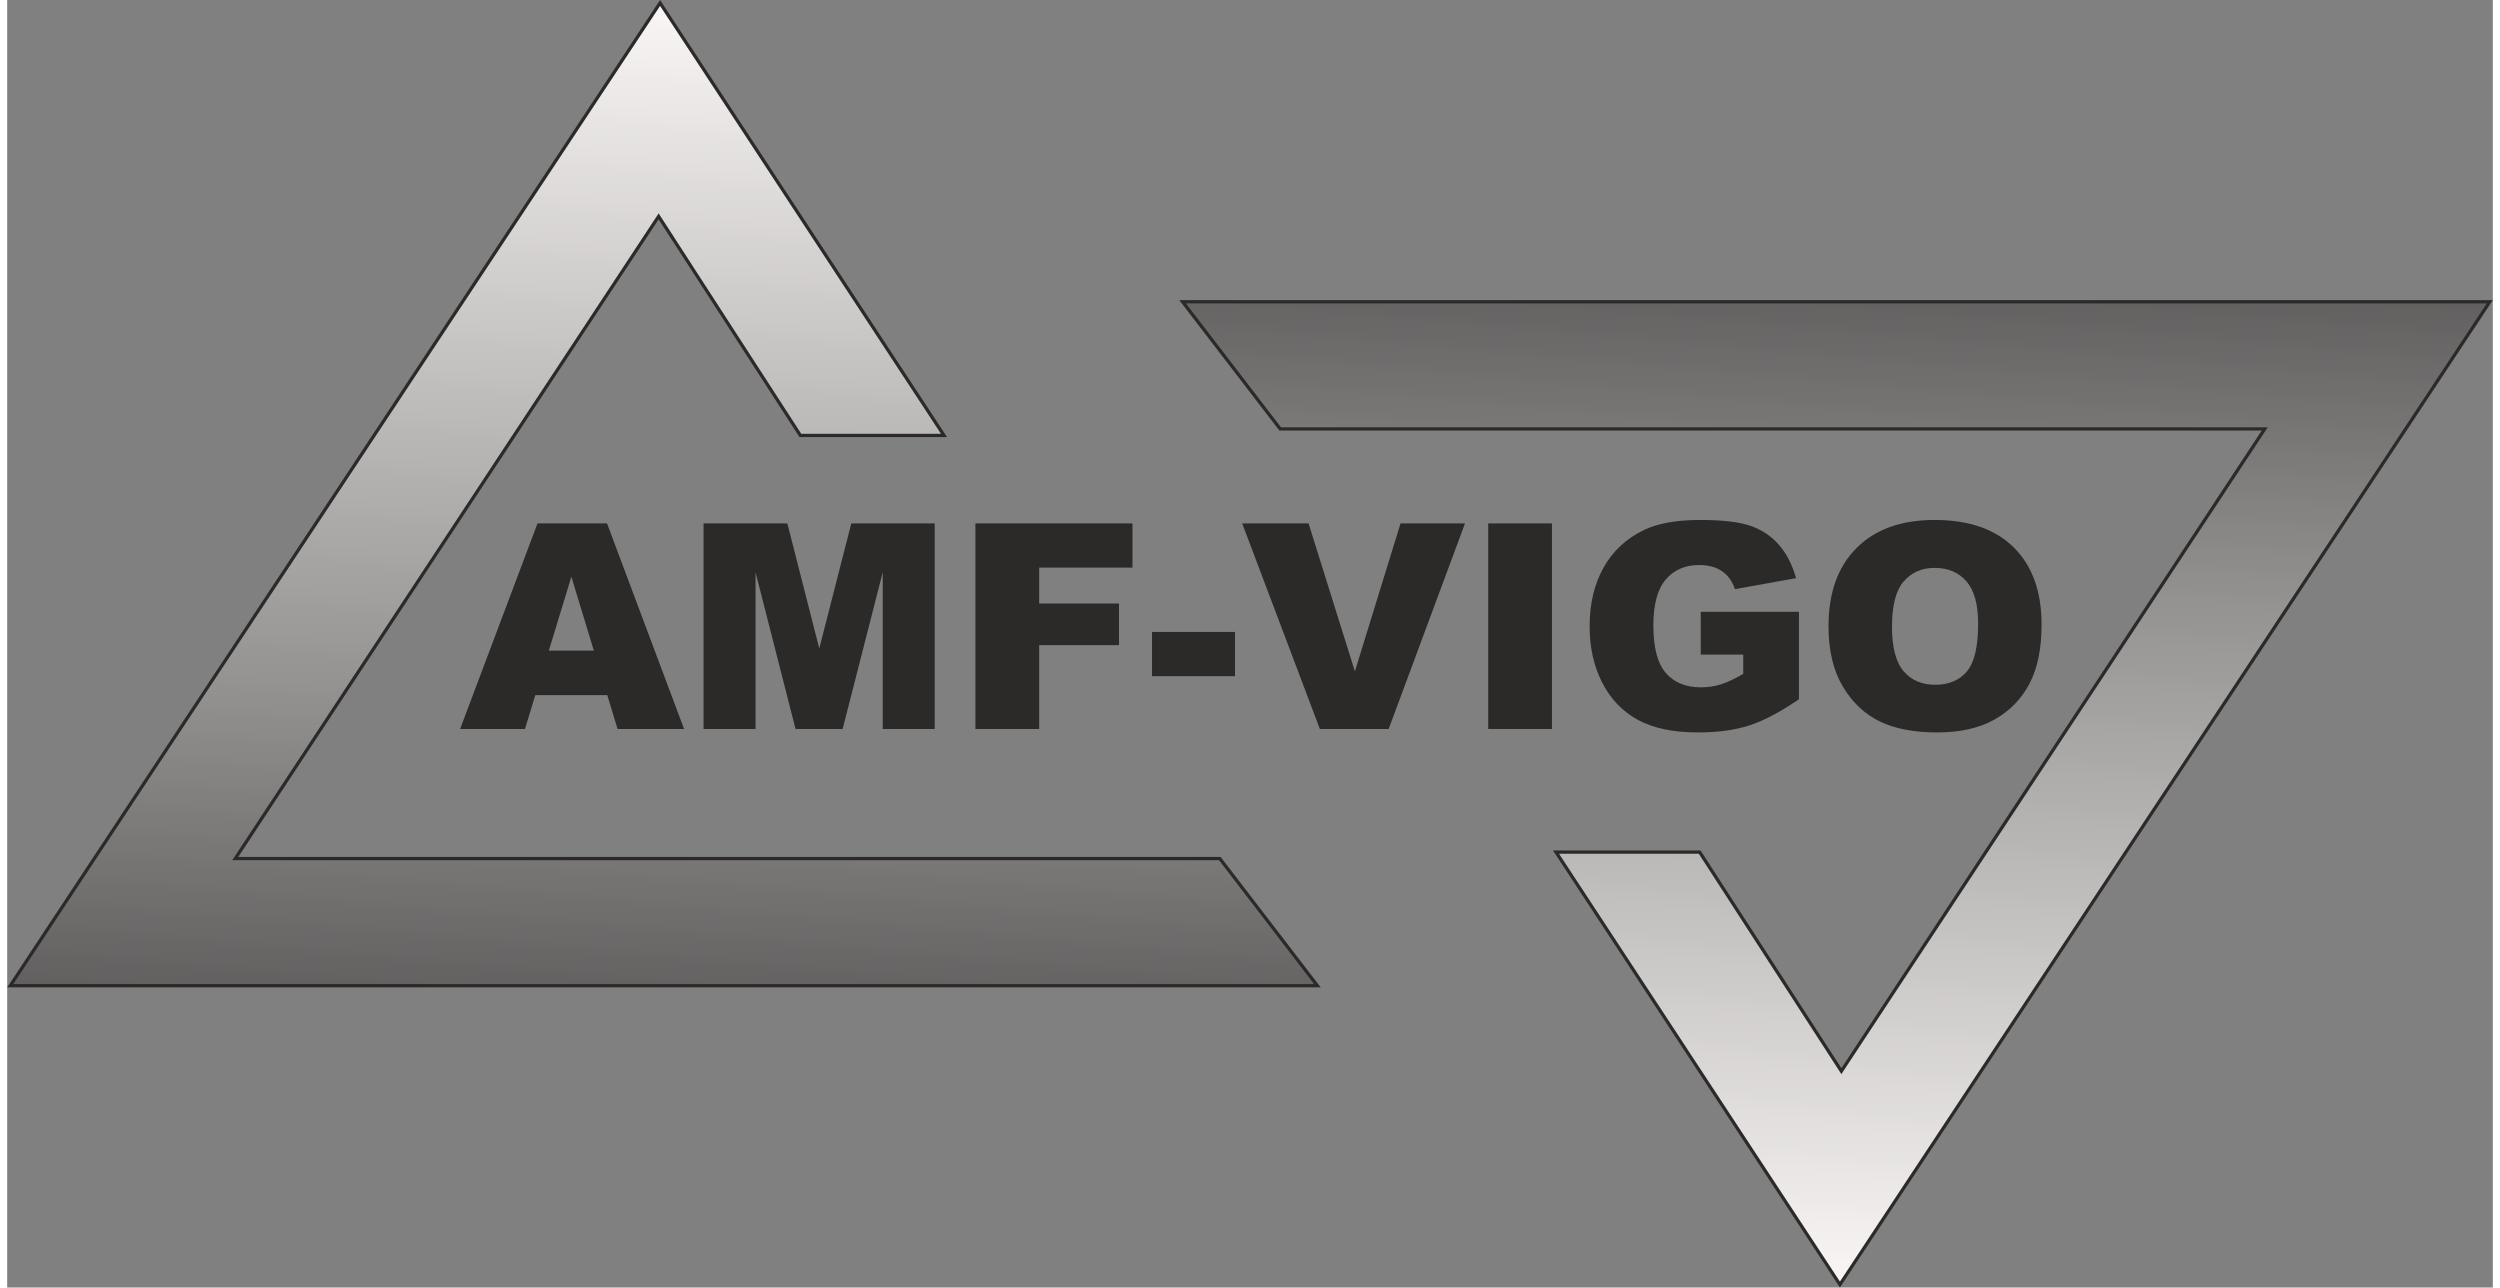<?xml version="1.0" encoding="UTF-8"?>
<!DOCTYPE svg PUBLIC "-//W3C//DTD SVG 1.1//EN" "http://www.w3.org/Graphics/SVG/1.1/DTD/svg11.dtd">
<!-- Creator: CorelDRAW X8 -->
<svg xmlns="http://www.w3.org/2000/svg" xml:space="preserve" width="200px" height="103px" version="1.1" style="shape-rendering:geometricPrecision; text-rendering:geometricPrecision; image-rendering:optimizeQuality; fill-rule:evenodd; clip-rule:evenodd"
viewBox="0 0 228256 118231"
 xmlns:xlink="http://www.w3.org/1999/xlink">
 <rect x="0" y="0" width="228256" height="118231" fill="#808080" stroke="none"/>
 <defs>
  <style type="text/css">
   <![CDATA[
    .str0 {stroke:#2B2A29;stroke-width:599.981}
    .str1 {stroke:#2B2A29;stroke-width:599.981}
    .fil1 {fill:none}
    .fil0 {fill:#2B2A29;fill-rule:nonzero}
    .fil2 {fill:url(#id0)}
    .fil3 {fill:url(#id1)}
   ]]>
  </style>
  <linearGradient id="id0" gradientUnits="userSpaceOnUse" x1="8356.23" y1="121195" x2="11001.8" y2="-2626.42">
   <stop offset="0" style="stop-opacity:1; stop-color:#2B2A29"/>
   <stop offset="0.471" style="stop-opacity:1; stop-color:#949191"/>
   <stop offset="1" style="stop-opacity:1; stop-color:#FDF9F9"/>
  </linearGradient>
  <linearGradient id="id1" gradientUnits="userSpaceOnUse" xlink:href="#id0" x1="219900" y1="-2963.31" x2="217254" y2="120858">
  </linearGradient>
 </defs>
 <g id="Capa_x0020_1">
  <path class="fil0" d="M55106 63831l-6609 0 -949 3112 -5955 0 7106 -18880 6385 0 7076 18880 -6109 0 -945 -3112zm-1235 -4087l-2061 -6785 -2069 6785 4130 0z"/>
  <polygon id="1" class="fil0" points="63948,48063 71643,48063 74575,59551 77515,48063 85174,48063 85174,66943 80402,66943 80402,52550 76719,66943 72395,66943 68721,52550 68721,66943 63948,66943 "/>
  <polygon id="2" class="fil0" points="88914,48063 103337,48063 103337,52124 94768,52124 94768,55420 102098,55420 102098,59243 94768,59243 94768,66943 88914,66943 "/>
  <polygon id="3" class="fil0" points="105131,58030 112751,58030 112751,62091 105131,62091 "/>
  <polygon id="4" class="fil0" points="113410,48063 119505,48063 123760,61651 127952,48063 133872,48063 126862,66943 120543,66943 "/>
  <polygon id="5" class="fil0" points="136003,48063 141856,48063 141856,66943 136003,66943 "/>
  <path id="6" class="fil0" d="M155520 60113l0 -3929 9017 0 0 8030c-1727,1177 -3252,1982 -4575,2408 -1327,426 -2900,637 -4719,637 -2242,0 -4070,-382 -5481,-1147 -1410,-760 -2505,-1898 -3282,-3410 -778,-1508 -1165,-3244 -1165,-5199 0,-2061 426,-3850 1275,-5375 848,-1521 2092,-2676 3731,-3467 1279,-611 3001,-914 5163,-914 2084,0 3644,189 4676,566 1037,378 1895,963 2575,1758 682,796 1196,1802 1539,3020l-5617 1010c-233,-716 -624,-1265 -1177,-1643 -554,-383 -1257,-572 -2119,-572 -1274,0 -2294,444 -3054,1332 -760,888 -1138,2294 -1138,4215 0,2039 382,3498 1151,4372 765,875 1837,1314 3208,1314 651,0 1270,-92 1864,-281 589,-189 1265,-510 2030,-958l0 -1767 -3902 0z"/>
  <path id="7" class="fil0" d="M167253 57516c0,-3081 857,-5480 2575,-7194 1719,-1718 4109,-2575 7177,-2575 3142,0 5563,843 7264,2527 1701,1687 2549,4052 2549,7088 0,2206 -369,4012 -1112,5423 -742,1411 -1819,2510 -3221,3296 -1406,787 -3155,1178 -5252,1178 -2127,0 -3889,-338 -5286,-1015 -1393,-681 -2527,-1754 -3393,-3221 -866,-1464 -1301,-3301 -1301,-5507zm5827 13c0,1903 356,3274 1064,4105 712,830 1679,1248 2900,1248 1253,0 2228,-409 2914,-1222 690,-817 1033,-2276 1033,-4390 0,-1776 -360,-3072 -1077,-3889 -720,-822 -1692,-1231 -2922,-1231 -1178,0 -2127,418 -2839,1248 -717,831 -1073,2211 -1073,4131z"/>
  <g>
   <polygon class="fil1 str0" points="59823,19595 72919,39835 85751,39835 59955,545 558,90369 120014,90369 111283,78992 20666,78992 "/>
   <polygon id="1" class="fil2" points="59823,19595 72919,39835 85751,39835 59955,545 558,90369 120014,90369 111283,78992 20666,78992 "/>
  </g>
  <g>
   <polygon class="fil1 str1" points="168433,98637 155337,78396 142504,78396 168301,117686 227698,27863 108242,27863 116973,39239 207590,39239 "/>
   <polygon id="1" class="fil3" points="168433,98637 155337,78396 142504,78396 168301,117686 227698,27863 108242,27863 116973,39239 207590,39239 "/>
  </g>
 </g>
</svg>
